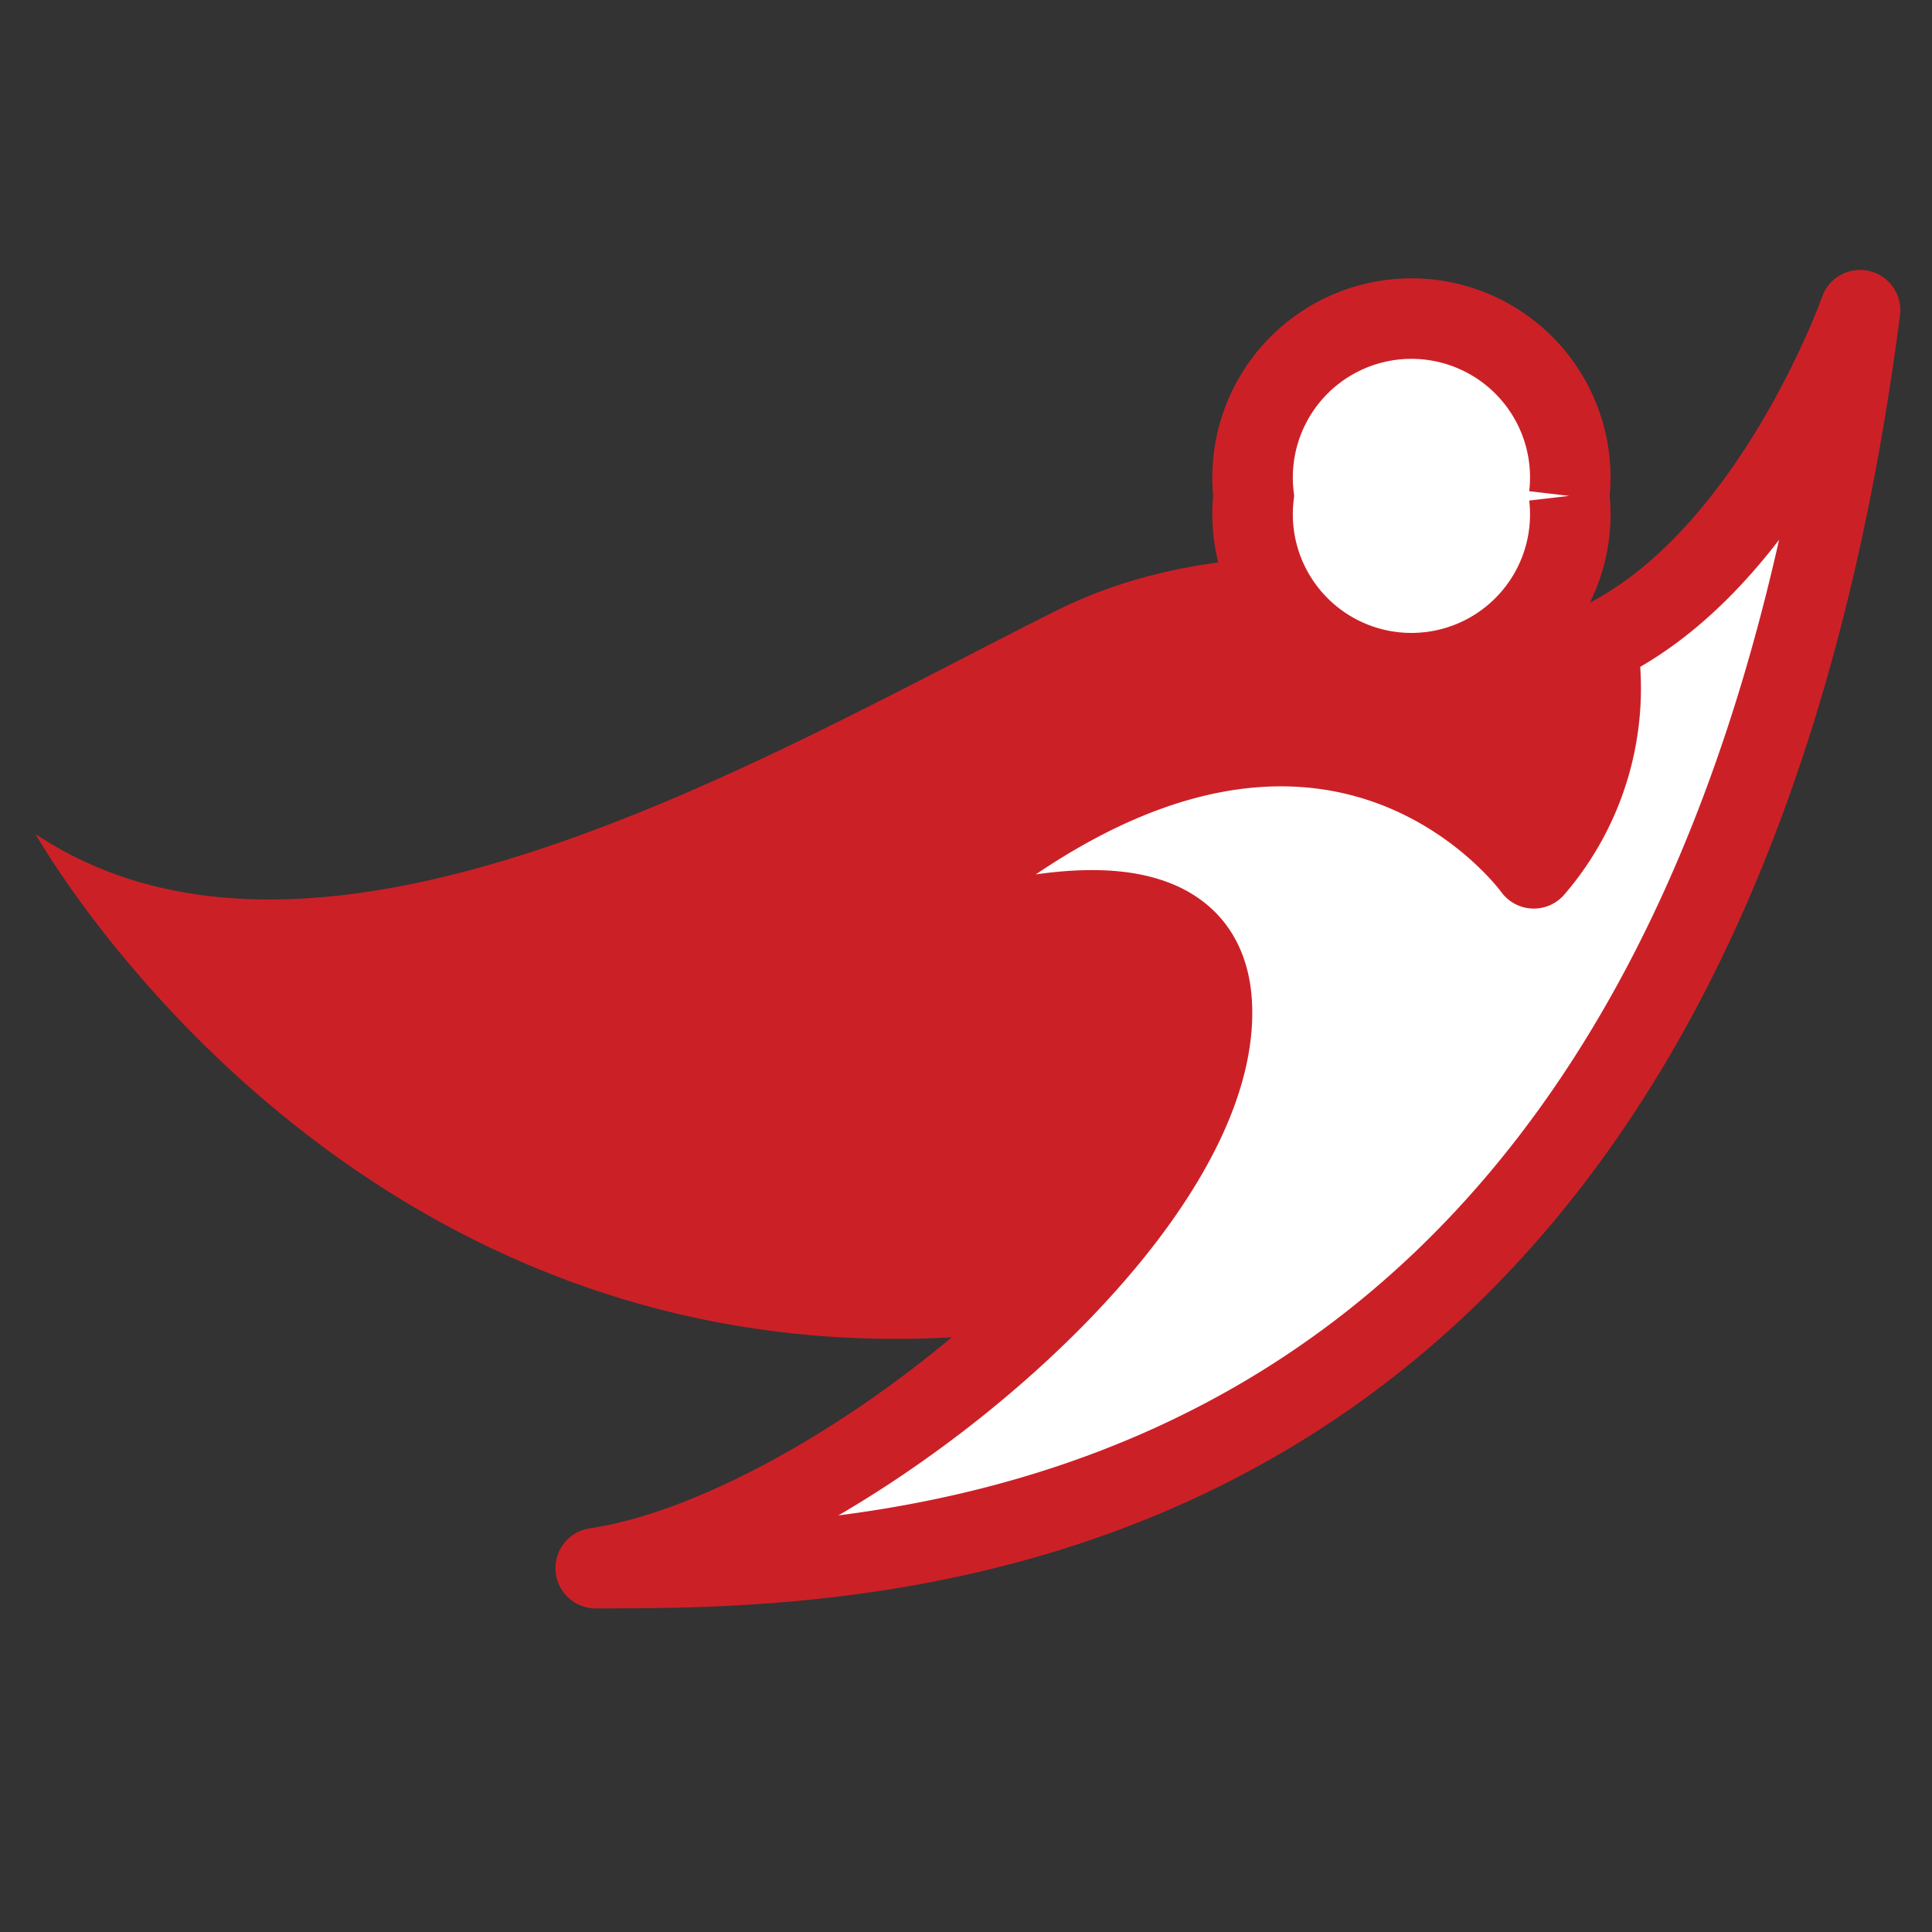 <svg xmlns="http://www.w3.org/2000/svg" width="18" height="18" viewBox="0 0 18 18">
  <rect x="0" y="0" width="18" height="18" fill="#333333" stroke="none"/>
  <defs>
    <style>
      .a {
        fill: #cc2027;
      }

      .b, .c {
        fill: #fff;
        stroke: #cc2027;
        stroke-width: 0.75px;
      }

      .b {
        stroke-miterlimit: 10;
      }

      .c {
        stroke-linecap: round;
        stroke-linejoin: round;
      }
    </style>
  </defs>
  <title>favicon-18x18</title>
  <g>
    <path class="a" d="M14.56,7.85c-.4.77-3.66,4.19-5.06,4.58l-.07,0-.17,0C3.29,13,.38,7.85.33,7.77,3,9.55,7.21,7,9.86,5.68a4.53,4.53,0,0,1,.91-.33h0A5.08,5.08,0,0,1,12,5.2a4.61,4.61,0,0,1,1.76.32h0A6.68,6.68,0,0,1,14.87,6V6l0,.22A2.3,2.3,0,0,1,14.56,7.85Z"/>
    <path class="b" d="M14.62,4.62a1.48,1.48,0,1,1-2.94,0,1.48,1.48,0,1,1,2.94,0"/>
    <path class="c" d="M17.33,2.89S16.5,5.24,14.88,6a2.57,2.57,0,0,1-.59,2.09S12.08,5,8.05,9c0,0,3.34-1.46,3.24.52S7.66,14.3,5.55,14.61c2.65,0,10.26,0,11.78-11.72"/>
  </g>
</svg>
